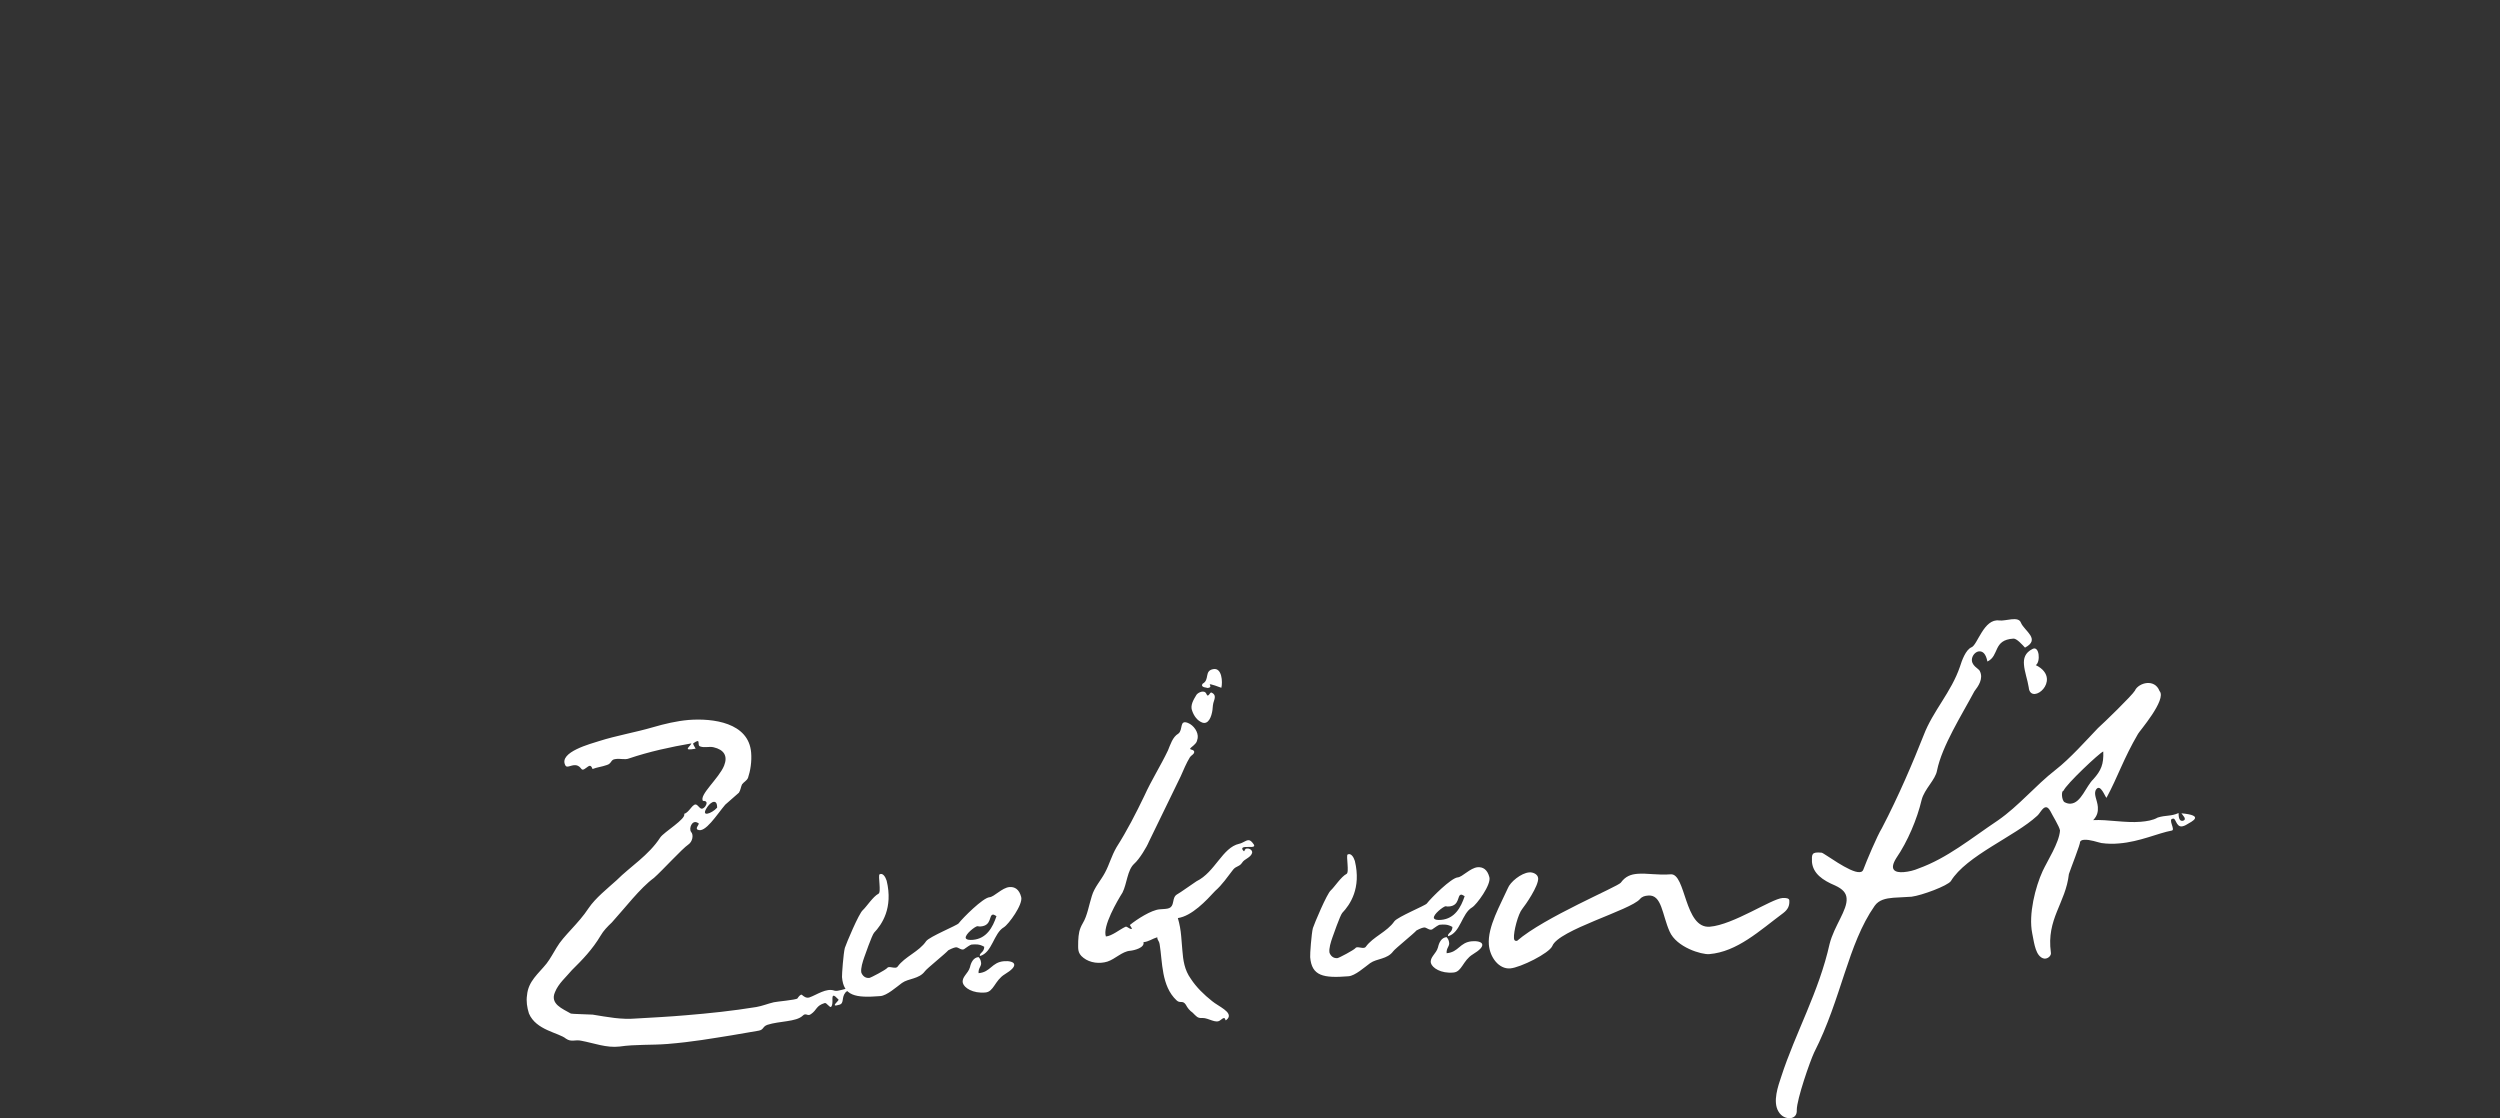 <?xml version="1.0" encoding="utf-8"?>
<!-- Generator: Adobe Illustrator 28.1.0, SVG Export Plug-In . SVG Version: 6.00 Build 0)  -->
<svg version="1.1" id="Layer_2_00000150075179532126700200000002160537328754831016_"
	 xmlns="http://www.w3.org/2000/svg" xmlns:xlink="http://www.w3.org/1999/xlink" x="0px" y="0px" viewBox="0 0 1942.1 868.6"
	 style="enable-background:new 0 0 1942.1 868.6;" xml:space="preserve">
<rect x="0" y="0" width="1942.1" height="868.6" fill="#333333" stroke="none"/>
<style type="text/css">
	.st0{clip-path:url(#SVGID_00000159471820584343893420000005106521616901958562_);}
	.st1{fill:#FFFFFF;}
</style>
<g id="Ebene_1">
	<g>
		<defs>
			<rect id="SVGID_1_" width="1942.1" height="868.6"/>
		</defs>
		<clipPath id="SVGID_00000153669106649609040250000010744637832953658034_">
			<use xlink:href="#SVGID_1_"  style="overflow:visible;"/>
		</clipPath>
		<g style="clip-path:url(#SVGID_00000153669106649609040250000010744637832953658034_);">
			<path class="st1" d="M1572.3,516.3c0.4,5.5,2.8,11.9,3.7,17.7c0.3,4,2.6,5.3,4.8,5.1c4.4-0.4,9.8-5.9,9.3-12.1
				c-0.3-3.6-2.8-7.5-8.6-10.3c3.8-2.5,2.8-15.3-2.5-12.6C1573,507.1,1571.9,511.6,1572.3,516.3 M1603.1,614.2
				c1.5-4.5,28.3-29.8,30.8-30.4c0.4,9.9-1.7,14.8-7.7,21.5c-5.8,5.6-9.5,18.4-17.5,19c-1.5,0.1-2.9-0.1-4.8-1.1
				C1601.6,622,1601,614.3,1603.1,614.2 M1381.6,863.5c2.2,3.8,5.9,5.4,9.2,5.1c2.9-0.2,5.3-2.3,5-6.3c0-8.4,10.4-38.2,13.5-44.7
				c21.4-42.1,26-83.9,47-113.9c3.3-4.7,8.7-5.8,14.5-6.3l14.2-0.8c8.3-1.1,27.9-8.5,30.5-12.1c11.9-19.7,49.9-34.9,66.9-50.6
				c2.1-1.6,4.2-6.6,6.8-6.8c1.1-0.1,2.2,0.5,3.6,3c1.3,2.8,7.2,12.2,7.5,15.1c-0.7,9.6-9.8,23.5-13.5,31.5
				c-5.6,12.2-11.1,33.5-8.1,48.3c1.1,4.7,2,15.2,6.7,18.5c0.8,0.7,2.3,1.3,3.4,1.2c2.6-0.2,4.9-2.6,4.4-4.8
				c-3.6-26.1,11.5-38.3,14-60.9c1.2-3.8,9.3-24.2,8.6-24.9c0.6-1.2,1.7-1.6,3.2-1.7c4.4-0.4,10.8,2,13.4,2.5
				c4.8,0.7,9.6,0.7,13.9,0.3c16-1.3,30.1-8,40.9-10c2.9-0.6-3.3-8.9,0.7-9.2c2.5-0.9,2.4,6.4,7.1,6c0.7-0.1,2.2-0.5,3.6-1.4
				c4.2-2.5,14.4-7.1-4-8.8c0.8,1.4,4.8,4.7,1.2,5.8c-3.6,0.7-3.3-4.5-3.4-6c-6,2.7-9.8,1.5-16.2,3.5c-3.8,2.2-8.6,2.9-13.3,3.3
				c-12,1-25.8-1.9-36.8-1.3c3.4-3.6,3.8-6.9,3.6-10.2c-0.4-5.5-3.8-10.3-1.2-13.8c3.3-4.3,6.7,5.7,7.9,6.7
				c8.9-16.5,13.2-30.4,24.5-49.7c0.6-1.5,22.7-26.8,16.7-33.3c-1.9-5-6-6.5-9.7-6.2c-4,0.3-8.2,2.9-9.4,5.9
				c-2.2,3.8-24.6,25.5-28.7,29.1c-9.1,9.5-21.8,23.8-32.9,32.4c-15.8,12.3-28.5,28-44.8,39.3c-21.2,14.2-39.3,29.3-61.8,37.4
				c-3.2,1.4-7.5,2.5-11.5,2.8c-6.6,0.5-11.5-1.6-5.7-10.9c8.8-12.8,16.2-30.3,19.7-45.2c2.2-8.6,10.8-15.6,12-23
				c3.9-19,19.2-43,29-61.4c3-3.9,7.2-9.8,4.2-15.7c-0.5-1.8-7.3-4.2-6-10.1c0.8-3,3.2-5,5.4-5.2c2.9-0.2,5.3,1.8,6.5,7.9
				c9.5-4.5,4.1-16.8,20.2-17.8c2.6-0.2,7,4.9,9,7c12.3-6.5-0.3-12.8-3.1-19.2c-1.9-5.7-11.8-1.2-17-1.9
				c-11.9-1.6-16.8,19-21.4,20.8c-4.6,1.9-7.6,10.5-9,15c-6.8,20-21,34.4-28.2,53.3c-8.2,20.8-19.5,47.4-32.5,72.3
				c-3.6,5.8-11.8,25.2-14.5,32.4c-0.6,1.2-1.3,1.6-2.8,1.7c-7.6,0.6-27.6-14.9-29.5-15.1c-8.1-0.8-7.6,1.4-7.5,7.2
				c0.8,9.1,8.5,14.3,18,18.3c6.1,2.8,8.6,5.9,8.9,9.9c0.8,9.1-9.6,21.3-13.2,35.5c-8.3,37.3-26.5,68.9-37.6,103.2
				C1381.4,843.4,1376.9,855.8,1381.6,863.5 M938.2,534.5c2.2-0.5,2.5-0.9,1.6-2.7c-0.5-1.1,8.2,2.2,9,2.5
				c1.1-4.5,0.5-15.8-6.3-14.5c-7.2,1.3-2.6,8.3-8.2,11.3C932,534.3,938.2,534.1,938.2,534.5 M926.2,552.4c1.4,3.9,3.9,7.4,7.7,8.9
				c4.9,1.8,7.3-4.6,8-9.8c0.2-2.2,0.3-4.8,1.2-7.1c1.2-3.4,0.7-5.2-2-6.4c-1.2-0.6-2.5,4.6-3.9,1.1c-1.4-3.5-6.3-1.3-7.7,0.6
				C927.2,543.5,924.3,548.1,926.2,552.4 M841.7,744.1c5.1,4,12.5,4.8,18.6,2.9c6.1-2,11.4-7.9,17.6-8.4c3.3-0.3,11.5-2.4,10.4-6.7
				c4-0.3,7.1-2.8,10.7-3.8c0.2,2.9,1.3,2.1,1.9,5.7c2.2,13.4,1.2,32.2,13.1,43.3c2.8,2.7,4.7-0.4,7.2,3.4c1.3,2.5,2.9,4.5,5.3,6.2
				c2.8,2.7,3.7,4.5,7.7,4.1c4.8,0,10.3,4.6,13.7,1.8c1.4-1.2,2.4-1.7,2.8-1.7c1.5-0.1,0.9,1.8,1.6,1.7c0,0,0.7-0.4,1.4-1.2
				c4.3-5.1-7.4-9.7-12.1-13.7c-6.3-5-12.2-10.7-16.5-17.3c-5-6.9-6-14.5-6.6-22.2l-0.9-10.9c-0.4-4.7-1.2-9.4-2.6-14.1
				c10.9-1.6,22-13.5,29-21.1c5.5-4.8,9.4-10.7,14-16.6c2.3-2.8,4.9-2.2,6.9-5.3c1.9-3.1,6.6-3.8,7.8-7.6c0.5-2.2-2.5-4.2-5-3.2
				c-1,0.8-0.9,2.6-1.7,1.6c-2-2-0.6-2.9,1.2-3c3.3-0.3,8.5,0.8,6.8-2c-1.7-2.4-2.8-3.4-4.3-3.3c-2.2,0.2-4.2,2.2-7.1,2.8
				c-13,2.9-18.7,22.1-33.1,29.1l-12.1,8.3c-3.5,2.5-5,1.9-6,7.5c-1,6-3.9,5.5-10.5,6c-6.5,0.5-17.7,7.7-23.2,12.2l1.7,2.8
				c-1.4,1.2-3.8-2.2-5.2-1.4c-4.6,2.2-10.4,7.1-15.1,7.5c-2.8-7.8,9-27.9,12.9-34.1c3.5-6.9,3.7-17.5,9.1-22.4
				c4.1-3.6,9.9-13.3,11.4-17.1l24.7-50.8c2.2-4.9,4.3-10.2,7.2-14.9c1-1.5,3.1-2.1,3.3-3.9c0.2-2.6-4.9-1.4-2.5-3.5
				c3.8-3.2,4.5-3.7,5.2-7.4c0.7-4.5-3-10-7.6-11.8c-6.8-2.7-3.6,5.4-7.4,8.3c-4.5,2.6-6.2,8.6-8.1,13.1
				c-5.6,11.8-12.8,23-18.3,35.2c-6.6,13.7-13.5,27.2-21.6,39.9c-4.2,7.3-5.5,13.3-9,19.8c-3.2,6.1-8.2,11.3-10.2,18.1
				c-2.3,7.2-3.5,15.3-7,21.1c-2.9,5-3.3,8.3-3.6,13.9C837.7,736.4,836.5,740.2,841.7,744.1 M759.3,719.5c1.1,0.3,1.8,0.2,2.6,0.2
				c8.7-0.7,6.2-9,9.5-9.2c0.7-0.1,1.5,0.6,2.7,1.2c-2.9,8.7-7.7,17.5-18.3,18.4c-2.2,0.2-5.1,0.1-5.6-1.4
				C749.6,725.8,757.5,719.6,759.3,719.5 M748,763.7c1,3.6,7.6,8.2,17.5,7.3c6.5-0.5,7.3-9.4,15-14.1c5.6-3.4,7.6-5.8,7.4-7.6
				c-0.2-2.2-4.3-2.9-7.9-2.6c-9.8,0.8-10.3,8.5-19.8,9.3c-0.4-4.4,2.8-5.4,1.8-9c-0.1-0.7-0.5-2.2-1.8-3.5c-4,0.3-5.9,4.2-6.7,7.9
				C752.1,756.4,746.8,759,748,763.7 M654.1,759c1.2,14.6,10.2,16.4,29.8,14.8c5.1-0.4,12.3-6.9,16.8-10.2
				c5.2-3.7,13.3-2.9,17.9-9.2c1.3-1.9,16.1-13.8,18.1-16.2c3.2-1.7,5-2.2,6-2.3c1.8-0.2,4.7,3.3,7,0.9c1-0.8,4.2-2.9,4.9-3
				c3.3-0.3,6.2-0.5,10,1.7c0,4.4-4,4.7-3.4,7.2c9.7-2.6,10.6-17.7,18.7-22.4c3.5-2.1,15-17.7,13.4-23.5c-1.6-6.1-5.1-8-9.1-7.7
				c-5.8,0.5-11.8,7.6-15.5,7.9c-5.1,0.4-20.7,16-24,20.3c-1,1.5-22.6,10.3-25.2,13.8c-5.5,8.2-16.6,12-22.2,19.8
				c-1.6,2.3-6.7-0.9-8,1c-1.3,1.6-12.9,7.7-14,7.8c-3.3,0.3-5.3-1.8-6.2-4.2c-0.6-3.2,1.1-8.5,2.3-11.9c0.3-0.8,5.9-17,7.6-19
				c6.1-6.4,14.9-19.2,9.8-40.4c-1-3.2-3.1-6.3-5.5-5c-1.4,0.8,1.5,14.2-0.9,15.1c-4.2,2.2-9.1,9.9-12.1,12.7
				c-3.1,2.5-12.9,26-14,29.4C655.2,740.6,654,756.8,654.1,759 M549.7,626.6c1.3-1.9,3.4-3.6,4.8-3.7c1.5-0.1,2.6,0.9,2.6,4.5
				C553,632.1,543.4,635.5,549.7,626.6 M410.9,787.3c5.5,13.1,23.2,14.9,28.8,19.6c4.3,2.9,7,0.5,11.9,1.6
				c9.7,1.8,19.5,5.7,29.7,4.5c12.3-1.8,24.8-1,37.2-2c19.7-1.6,34.5-4.3,49.7-6.7l21-3.6c4.3-0.7,3-3.2,7-4.6
				c9.3-3,22.2-2.2,27.3-7c2.7-2.8,3.7,0.8,6.5-1.3c4.8-3.3,3.8-6.5,10.7-8.6c1.4-0.5,4,4.1,5,2.9c2-2.4,0-8.4,1.8-8.6
				c0.7-0.1,1.9,0.9,3.9,3c0.8,0.7-7.5,6.5,0.7,4c3.9-1.1,1.4-5.6,4.7-9.5c2.7-3.2,4.9,1.8,9.7,1.4c11.3-0.9-0.6-3.2-1.8-4.2
				c-0.8-0.7-2.3-0.9-3.7-0.8c-4.4,0.4-10,3-12.7,2.2c-6.4-2.4-14,3.4-19.7,5.3c-2.5,0.6-4.1-0.8-5.7-2.1c-0.8-0.7-2.8,1.7-3.4,2.8
				c-1,1.2-16.7,2.5-18.4,3c-4.7,1.1-8.9,2.9-13.6,3.7c-18.4,3-36.6,4.9-54.8,6.4c-12.7,1.1-25.9,1.8-38.3,2.5c-12,1-22.1-1.1-34-3
				c-2.6-0.2-16.5-0.5-16.9-0.8c-6.5-3.8-16.4-7.4-12.4-16.6c2.7-6.8,8.6-11.7,13.2-17.2c8.1-8,15.9-16,22.3-26.8
				c2.2-3.8,5.3-7,8.7-10.2c10.1-11.1,22-26.8,32.7-34.6c6.5-5.7,21.9-22.7,26.8-26c3.1-2.1,4.2-7.3,2.1-9.7c-2-2.4,0.6-10,5.3-7
				c2.2,0.5-2.6,3.9-0.3,5.2c5.8,3.2,15.1-11.9,21.5-19.4l10.6-9.3c1.3-1.9,1.5-4.5,2.4-6.4c1.3-1.9,3.8-2.9,4.7-5.2
				c1.8-5.3,3-12.7,2.4-19.6c-1.9-23.3-29.7-26.8-48.7-25.3c-9.1,0.8-18.5,3-27.4,5.6c-14,4.1-28.1,6.4-42,10.8
				c-6.1,2-31.5,8.5-26.3,18.7c1.4,3.2,5.7-1.6,10,0.6c3.1,1.6,2.2,4.6,6,1.7c2.8-2.1,3.8-2.9,5.2,0.7c3.5-1.4,7.2-1.7,11.1-3.1
				c3.9-1.1,2.9-4.3,6.6-4.6c3.6-0.7,7.4,0.8,10.6-0.5c15.7-5.3,32.2-8.9,48.5-11.7c-0.9,2.6-7.5,6.1,3.3,4.1
				c-0.5-1.1-2.5-3.8-1.8-4.2c1.7-1.2,2.8-1.7,3.2-1.7c1.8-0.2-0.1,3.7,2.2,4.2c3.4,1.2,7-0.2,10.3,0.6c8.2,1.9,11.2,6.8,8.2,14.3
				c-4,9.9-19.7,22.9-16.4,27.4c2.9-0.2,3.8,1.5,1.5,4.6c-3,3.2-4,0.3-6-1.3c-3.2-2.7-5.8,5.6-10.1,6.7c1.8,3.9-15.7,14.1-18.6,18.4
				c-9.1,14-23.1,22.4-33.9,33.2c-7.2,6.5-16.4,13.8-21.7,21.6c-8.1,12.4-19.5,21.4-24.9,30.7c-2.6,4.2-4.8,8.5-7.8,12.4
				c-6.3,7.9-14.3,13.7-15.2,24.7C408.7,777.6,409.4,782.6,410.9,787.3"/>
			<path class="st1" d="M1173.2,752.3c8-0.7,30.2-11.7,32.7-17.4c4.8-12.5,60.7-27.8,68.1-36.5c1.7-2,3.8-2.5,6.4-2.7
				c10.6-0.9,10.8,14.9,16.6,27.9c5.4,12.4,25,18.1,30.8,17.6c21.8-1.8,39.2-18.3,57.5-31.9c3.8-2.9,5-5.9,4.7-9.9
				c-0.1-1.5-2.4-2-5.3-1.8c-8.7,0.7-38.2,20.8-56.4,22.3c-20,1.7-18.5-41.7-30.5-40.7c-9.8,0.8-18.4-1-25.7-0.4
				c-5.1,0.4-9.4,1.9-13,6.9c-2.3,3.1-59.7,27-80.6,45.2c-1.8,0.2-2.2-0.5-2.4-2c-0.4-5.1,3.2-19,6.5-22.9
				c2.3-2.8,12.8-17.9,12.3-23.8c-0.3-3.3-4.4-4.8-7-4.5c-6.2,0.5-14.8,7.5-16.6,12.4c-5.6,12.6-15.8,29.9-14.7,43.7
				C1157.4,743.7,1164.4,753,1173.2,752.3 M1123,704c1.1,0.3,1.8,0.2,2.6,0.2c8.7-0.7,6.2-9,9.5-9.2c0.7-0.1,1.5,0.6,2.7,1.2
				c-2.9,8.7-7.7,17.5-18.3,18.4c-2.2,0.2-5.1,0.1-5.6-1.4C1113.2,710.4,1121.2,704.2,1123,704 M1111.6,748.2
				c1,3.6,7.6,8.2,17.5,7.3c6.6-0.5,7.3-9.4,15-14.1c5.6-3.4,7.6-5.8,7.4-7.6c-0.2-2.2-4.3-2.9-7.9-2.6c-9.8,0.8-10.3,8.5-19.8,9.3
				c-0.4-4.4,2.8-5.4,1.8-9c-0.1-0.7-0.6-2.2-1.8-3.5c-4,0.3-5.9,4.2-6.7,7.9C1115.8,740.9,1110.5,743.6,1111.6,748.2 M1017.8,743.6
				c1.2,14.6,10.2,16.4,29.8,14.8c5.1-0.4,12.3-6.9,16.8-10.2c5.2-3.7,13.3-2.9,17.9-9.2c1.3-1.9,16.1-13.8,18.1-16.2
				c3.2-1.7,4.9-2.2,6-2.3c1.8-0.2,4.7,3.3,7,0.9c1-0.8,4.2-2.9,4.9-3c3.3-0.3,6.2-0.5,10,1.7c0,4.4-4,4.7-3.4,7.2
				c9.7-2.6,10.6-17.7,18.7-22.4c3.5-2.1,15-17.7,13.4-23.5c-1.6-6.1-5.1-8-9.1-7.7c-5.8,0.5-11.8,7.6-15.5,7.9
				c-5.1,0.4-20.7,16-24,20.3c-1,1.5-22.6,10.3-25.2,13.8c-5.6,8.2-16.6,12-22.2,19.8c-1.6,2.3-6.7-0.9-8,1
				c-1.3,1.6-12.9,7.7-14,7.8c-3.3,0.3-5.3-1.8-6.2-4.2c-0.6-3.2,1.1-8.5,2.3-11.9c0.3-0.8,5.9-17,7.6-19
				c6.1-6.4,14.9-19.2,9.8-40.4c-1-3.2-3.1-6.3-5.6-5c-1.4,0.8,1.5,14.2-0.9,15.1c-4.2,2.2-9.1,9.9-12.1,12.7
				c-3.1,2.5-12.9,26-14,29.4C1018.8,725.2,1017.6,741.4,1017.8,743.6"/>
		</g>
	</g>
</g>
</svg>
